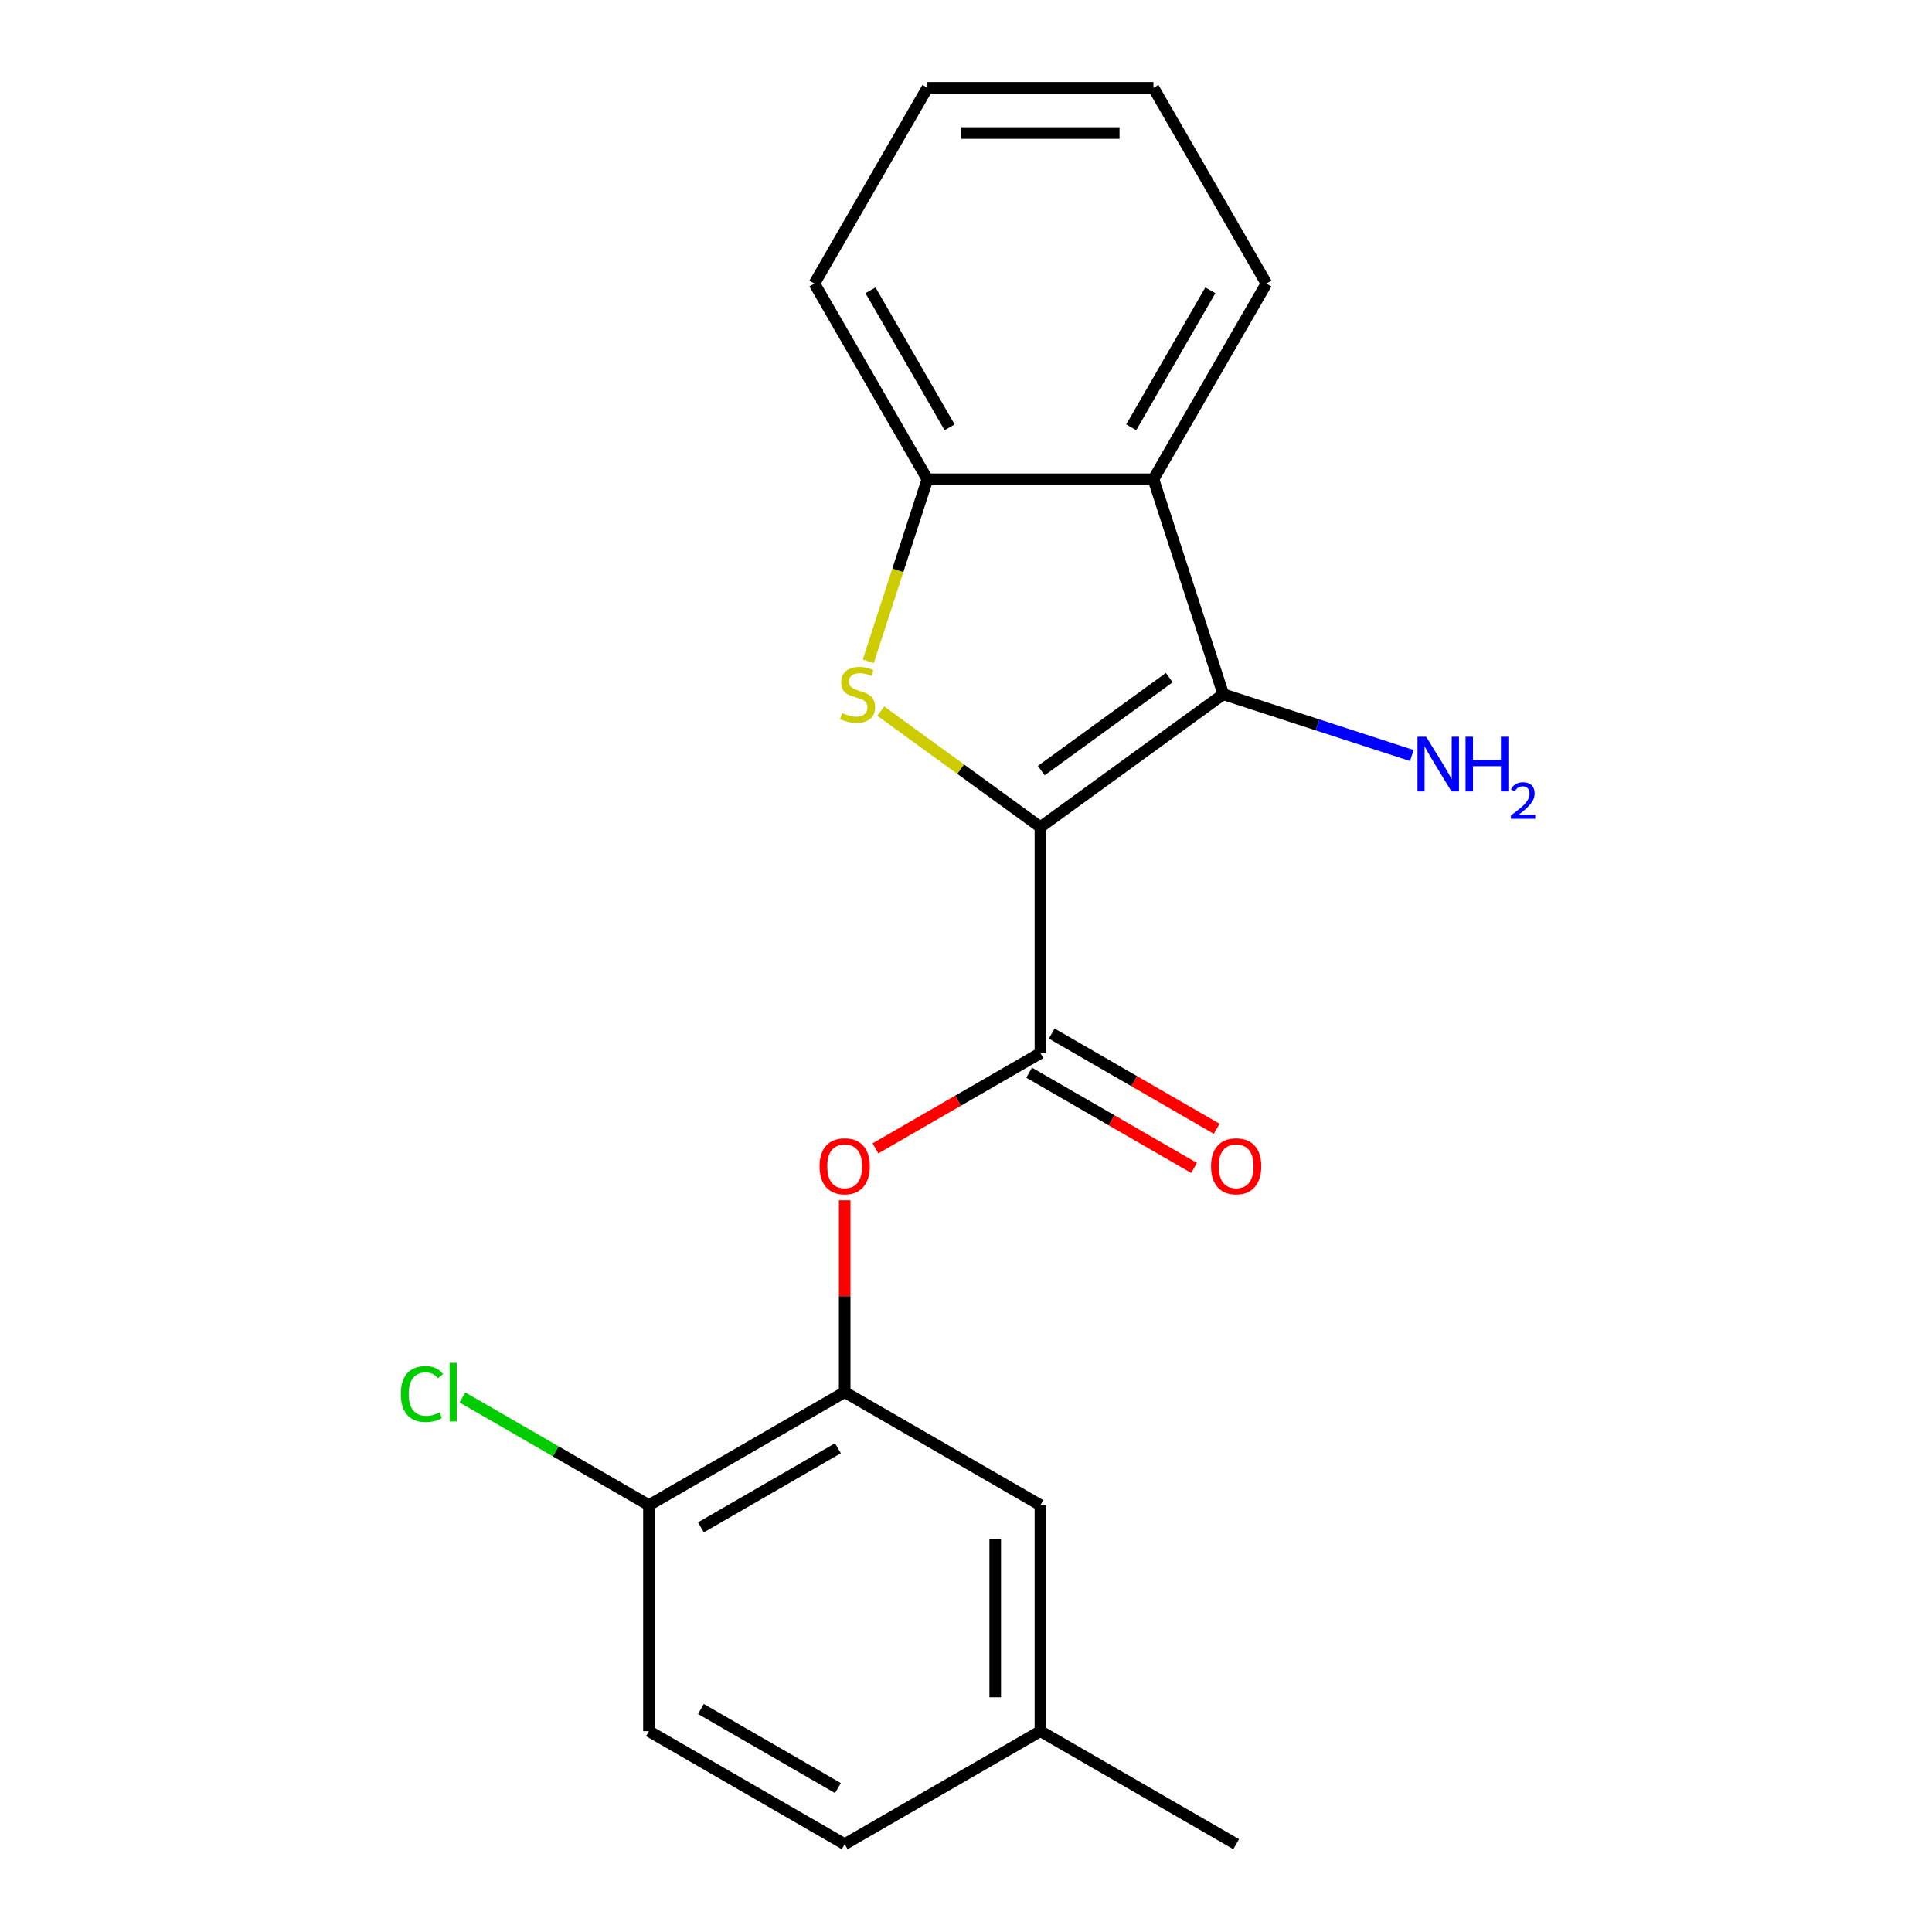 <?xml version='1.0' encoding='iso-8859-1'?>
<svg version='1.1' baseProfile='full'
              xmlns='http://www.w3.org/2000/svg'
                      xmlns:rdkit='http://www.rdkit.org/xml'
                      xmlns:xlink='http://www.w3.org/1999/xlink'
                  xml:space='preserve'
width='1000px' height='1000px' viewBox='0 0 1000 1000'>
<!-- END OF HEADER -->
<rect style='opacity:1.0;fill:#FFFFFF;stroke:none' width='1000' height='1000' x='0' y='0'> </rect>
<path class='bond-0' d='M 538.521,428.105 L 497.201,398.085' style='fill:none;fill-rule:evenodd;stroke:#000000;stroke-width:6px;stroke-linecap:butt;stroke-linejoin:miter;stroke-opacity:1' />
<path class='bond-0' d='M 497.201,398.085 L 455.881,368.064' style='fill:none;fill-rule:evenodd;stroke:#CCCC00;stroke-width:6px;stroke-linecap:butt;stroke-linejoin:miter;stroke-opacity:1' />
<path class='bond-1' d='M 538.521,428.105 L 633.165,359.342' style='fill:none;fill-rule:evenodd;stroke:#000000;stroke-width:6px;stroke-linecap:butt;stroke-linejoin:miter;stroke-opacity:1' />
<path class='bond-1' d='M 538.965,398.862 L 605.216,350.728' style='fill:none;fill-rule:evenodd;stroke:#000000;stroke-width:6px;stroke-linecap:butt;stroke-linejoin:miter;stroke-opacity:1' />
<path class='bond-2' d='M 538.521,428.105 L 538.521,545.092' style='fill:none;fill-rule:evenodd;stroke:#000000;stroke-width:6px;stroke-linecap:butt;stroke-linejoin:miter;stroke-opacity:1' />
<path class='bond-4' d='M 449.415,342.298 L 464.721,295.19' style='fill:none;fill-rule:evenodd;stroke:#CCCC00;stroke-width:6px;stroke-linecap:butt;stroke-linejoin:miter;stroke-opacity:1' />
<path class='bond-4' d='M 464.721,295.19 L 480.028,248.081' style='fill:none;fill-rule:evenodd;stroke:#000000;stroke-width:6px;stroke-linecap:butt;stroke-linejoin:miter;stroke-opacity:1' />
<path class='bond-3' d='M 633.165,359.342 L 597.014,248.081' style='fill:none;fill-rule:evenodd;stroke:#000000;stroke-width:6px;stroke-linecap:butt;stroke-linejoin:miter;stroke-opacity:1' />
<path class='bond-10' d='M 633.165,359.342 L 681.963,375.198' style='fill:none;fill-rule:evenodd;stroke:#000000;stroke-width:6px;stroke-linecap:butt;stroke-linejoin:miter;stroke-opacity:1' />
<path class='bond-10' d='M 681.963,375.198 L 730.761,391.053' style='fill:none;fill-rule:evenodd;stroke:#0000FF;stroke-width:6px;stroke-linecap:butt;stroke-linejoin:miter;stroke-opacity:1' />
<path class='bond-5' d='M 538.521,545.092 L 495.826,569.742' style='fill:none;fill-rule:evenodd;stroke:#000000;stroke-width:6px;stroke-linecap:butt;stroke-linejoin:miter;stroke-opacity:1' />
<path class='bond-5' d='M 495.826,569.742 L 453.132,594.391' style='fill:none;fill-rule:evenodd;stroke:#FF0000;stroke-width:6px;stroke-linecap:butt;stroke-linejoin:miter;stroke-opacity:1' />
<path class='bond-8' d='M 532.672,555.223 L 575.366,579.873' style='fill:none;fill-rule:evenodd;stroke:#000000;stroke-width:6px;stroke-linecap:butt;stroke-linejoin:miter;stroke-opacity:1' />
<path class='bond-8' d='M 575.366,579.873 L 618.06,604.523' style='fill:none;fill-rule:evenodd;stroke:#FF0000;stroke-width:6px;stroke-linecap:butt;stroke-linejoin:miter;stroke-opacity:1' />
<path class='bond-8' d='M 544.37,534.961 L 587.065,559.61' style='fill:none;fill-rule:evenodd;stroke:#000000;stroke-width:6px;stroke-linecap:butt;stroke-linejoin:miter;stroke-opacity:1' />
<path class='bond-8' d='M 587.065,559.61 L 629.759,584.26' style='fill:none;fill-rule:evenodd;stroke:#FF0000;stroke-width:6px;stroke-linecap:butt;stroke-linejoin:miter;stroke-opacity:1' />
<path class='bond-15' d='M 597.014,248.081 L 655.508,146.768' style='fill:none;fill-rule:evenodd;stroke:#000000;stroke-width:6px;stroke-linecap:butt;stroke-linejoin:miter;stroke-opacity:1' />
<path class='bond-15' d='M 585.526,221.186 L 626.471,150.266' style='fill:none;fill-rule:evenodd;stroke:#000000;stroke-width:6px;stroke-linecap:butt;stroke-linejoin:miter;stroke-opacity:1' />
<path class='bond-20' d='M 597.014,248.081 L 480.028,248.081' style='fill:none;fill-rule:evenodd;stroke:#000000;stroke-width:6px;stroke-linecap:butt;stroke-linejoin:miter;stroke-opacity:1' />
<path class='bond-16' d='M 480.028,248.081 L 421.534,146.768' style='fill:none;fill-rule:evenodd;stroke:#000000;stroke-width:6px;stroke-linecap:butt;stroke-linejoin:miter;stroke-opacity:1' />
<path class='bond-16' d='M 491.516,221.186 L 450.571,150.266' style='fill:none;fill-rule:evenodd;stroke:#000000;stroke-width:6px;stroke-linecap:butt;stroke-linejoin:miter;stroke-opacity:1' />
<path class='bond-6' d='M 437.207,621.27 L 437.207,670.921' style='fill:none;fill-rule:evenodd;stroke:#FF0000;stroke-width:6px;stroke-linecap:butt;stroke-linejoin:miter;stroke-opacity:1' />
<path class='bond-6' d='M 437.207,670.921 L 437.207,720.572' style='fill:none;fill-rule:evenodd;stroke:#000000;stroke-width:6px;stroke-linecap:butt;stroke-linejoin:miter;stroke-opacity:1' />
<path class='bond-7' d='M 437.207,720.572 L 335.894,779.065' style='fill:none;fill-rule:evenodd;stroke:#000000;stroke-width:6px;stroke-linecap:butt;stroke-linejoin:miter;stroke-opacity:1' />
<path class='bond-7' d='M 433.709,749.609 L 362.79,790.554' style='fill:none;fill-rule:evenodd;stroke:#000000;stroke-width:6px;stroke-linecap:butt;stroke-linejoin:miter;stroke-opacity:1' />
<path class='bond-9' d='M 437.207,720.572 L 538.521,779.065' style='fill:none;fill-rule:evenodd;stroke:#000000;stroke-width:6px;stroke-linecap:butt;stroke-linejoin:miter;stroke-opacity:1' />
<path class='bond-11' d='M 335.894,779.065 L 335.894,896.052' style='fill:none;fill-rule:evenodd;stroke:#000000;stroke-width:6px;stroke-linecap:butt;stroke-linejoin:miter;stroke-opacity:1' />
<path class='bond-13' d='M 335.894,779.065 L 287.62,751.194' style='fill:none;fill-rule:evenodd;stroke:#000000;stroke-width:6px;stroke-linecap:butt;stroke-linejoin:miter;stroke-opacity:1' />
<path class='bond-13' d='M 287.62,751.194 L 239.345,723.323' style='fill:none;fill-rule:evenodd;stroke:#00CC00;stroke-width:6px;stroke-linecap:butt;stroke-linejoin:miter;stroke-opacity:1' />
<path class='bond-12' d='M 538.521,779.065 L 538.521,896.052' style='fill:none;fill-rule:evenodd;stroke:#000000;stroke-width:6px;stroke-linecap:butt;stroke-linejoin:miter;stroke-opacity:1' />
<path class='bond-12' d='M 515.124,796.613 L 515.124,878.504' style='fill:none;fill-rule:evenodd;stroke:#000000;stroke-width:6px;stroke-linecap:butt;stroke-linejoin:miter;stroke-opacity:1' />
<path class='bond-22' d='M 335.894,896.052 L 437.207,954.545' style='fill:none;fill-rule:evenodd;stroke:#000000;stroke-width:6px;stroke-linecap:butt;stroke-linejoin:miter;stroke-opacity:1' />
<path class='bond-22' d='M 362.79,884.563 L 433.709,925.509' style='fill:none;fill-rule:evenodd;stroke:#000000;stroke-width:6px;stroke-linecap:butt;stroke-linejoin:miter;stroke-opacity:1' />
<path class='bond-14' d='M 538.521,896.052 L 437.207,954.545' style='fill:none;fill-rule:evenodd;stroke:#000000;stroke-width:6px;stroke-linecap:butt;stroke-linejoin:miter;stroke-opacity:1' />
<path class='bond-17' d='M 538.521,896.052 L 639.834,954.545' style='fill:none;fill-rule:evenodd;stroke:#000000;stroke-width:6px;stroke-linecap:butt;stroke-linejoin:miter;stroke-opacity:1' />
<path class='bond-18' d='M 655.508,146.768 L 597.014,45.455' style='fill:none;fill-rule:evenodd;stroke:#000000;stroke-width:6px;stroke-linecap:butt;stroke-linejoin:miter;stroke-opacity:1' />
<path class='bond-19' d='M 421.534,146.768 L 480.028,45.455' style='fill:none;fill-rule:evenodd;stroke:#000000;stroke-width:6px;stroke-linecap:butt;stroke-linejoin:miter;stroke-opacity:1' />
<path class='bond-21' d='M 597.014,45.455 L 480.028,45.455' style='fill:none;fill-rule:evenodd;stroke:#000000;stroke-width:6px;stroke-linecap:butt;stroke-linejoin:miter;stroke-opacity:1' />
<path class='bond-21' d='M 579.466,68.852 L 497.576,68.852' style='fill:none;fill-rule:evenodd;stroke:#000000;stroke-width:6px;stroke-linecap:butt;stroke-linejoin:miter;stroke-opacity:1' />
<path  class='atom-1' d='M 435.877 369.062
Q 436.197 369.182, 437.517 369.742
Q 438.837 370.302, 440.277 370.662
Q 441.757 370.982, 443.197 370.982
Q 445.877 370.982, 447.437 369.702
Q 448.997 368.382, 448.997 366.102
Q 448.997 364.542, 448.197 363.582
Q 447.437 362.622, 446.237 362.102
Q 445.037 361.582, 443.037 360.982
Q 440.517 360.222, 438.997 359.502
Q 437.517 358.782, 436.437 357.262
Q 435.397 355.742, 435.397 353.182
Q 435.397 349.622, 437.797 347.422
Q 440.237 345.222, 445.037 345.222
Q 448.317 345.222, 452.037 346.782
L 451.117 349.862
Q 447.717 348.462, 445.157 348.462
Q 442.397 348.462, 440.877 349.622
Q 439.357 350.742, 439.397 352.702
Q 439.397 354.222, 440.157 355.142
Q 440.957 356.062, 442.077 356.582
Q 443.237 357.102, 445.157 357.702
Q 447.717 358.502, 449.237 359.302
Q 450.757 360.102, 451.837 361.742
Q 452.957 363.342, 452.957 366.102
Q 452.957 370.022, 450.317 372.142
Q 447.717 374.222, 443.357 374.222
Q 440.837 374.222, 438.917 373.662
Q 437.037 373.142, 434.797 372.222
L 435.877 369.062
' fill='#CCCC00'/>
<path  class='atom-6' d='M 424.207 603.665
Q 424.207 596.865, 427.567 593.065
Q 430.927 589.265, 437.207 589.265
Q 443.487 589.265, 446.847 593.065
Q 450.207 596.865, 450.207 603.665
Q 450.207 610.545, 446.807 614.465
Q 443.407 618.345, 437.207 618.345
Q 430.967 618.345, 427.567 614.465
Q 424.207 610.585, 424.207 603.665
M 437.207 615.145
Q 441.527 615.145, 443.847 612.265
Q 446.207 609.345, 446.207 603.665
Q 446.207 598.105, 443.847 595.305
Q 441.527 592.465, 437.207 592.465
Q 432.887 592.465, 430.527 595.265
Q 428.207 598.065, 428.207 603.665
Q 428.207 609.385, 430.527 612.265
Q 432.887 615.145, 437.207 615.145
' fill='#FF0000'/>
<path  class='atom-9' d='M 626.834 603.665
Q 626.834 596.865, 630.194 593.065
Q 633.554 589.265, 639.834 589.265
Q 646.114 589.265, 649.474 593.065
Q 652.834 596.865, 652.834 603.665
Q 652.834 610.545, 649.434 614.465
Q 646.034 618.345, 639.834 618.345
Q 633.594 618.345, 630.194 614.465
Q 626.834 610.585, 626.834 603.665
M 639.834 615.145
Q 644.154 615.145, 646.474 612.265
Q 648.834 609.345, 648.834 603.665
Q 648.834 598.105, 646.474 595.305
Q 644.154 592.465, 639.834 592.465
Q 635.514 592.465, 633.154 595.265
Q 630.834 598.065, 630.834 603.665
Q 630.834 609.385, 633.154 612.265
Q 635.514 615.145, 639.834 615.145
' fill='#FF0000'/>
<path  class='atom-11' d='M 738.166 381.333
L 747.446 396.333
Q 748.366 397.813, 749.846 400.493
Q 751.326 403.173, 751.406 403.333
L 751.406 381.333
L 755.166 381.333
L 755.166 409.653
L 751.286 409.653
L 741.326 393.253
Q 740.166 391.333, 738.926 389.133
Q 737.726 386.933, 737.366 386.253
L 737.366 409.653
L 733.686 409.653
L 733.686 381.333
L 738.166 381.333
' fill='#0000FF'/>
<path  class='atom-11' d='M 758.566 381.333
L 762.406 381.333
L 762.406 393.373
L 776.886 393.373
L 776.886 381.333
L 780.726 381.333
L 780.726 409.653
L 776.886 409.653
L 776.886 396.573
L 762.406 396.573
L 762.406 409.653
L 758.566 409.653
L 758.566 381.333
' fill='#0000FF'/>
<path  class='atom-11' d='M 782.099 408.66
Q 782.785 406.891, 784.422 405.914
Q 786.059 404.911, 788.329 404.911
Q 791.154 404.911, 792.738 406.442
Q 794.322 407.973, 794.322 410.692
Q 794.322 413.464, 792.263 416.052
Q 790.23 418.639, 786.006 421.701
L 794.639 421.701
L 794.639 423.813
L 782.046 423.813
L 782.046 422.044
Q 785.531 419.563, 787.59 417.715
Q 789.676 415.867, 790.679 414.204
Q 791.682 412.54, 791.682 410.824
Q 791.682 409.029, 790.784 408.026
Q 789.887 407.023, 788.329 407.023
Q 786.824 407.023, 785.821 407.63
Q 784.818 408.237, 784.105 409.584
L 782.099 408.66
' fill='#0000FF'/>
<path  class='atom-14' d='M 207.461 721.552
Q 207.461 714.512, 210.741 710.832
Q 214.061 707.112, 220.341 707.112
Q 226.181 707.112, 229.301 711.232
L 226.661 713.392
Q 224.381 710.392, 220.341 710.392
Q 216.061 710.392, 213.781 713.272
Q 211.541 716.112, 211.541 721.552
Q 211.541 727.152, 213.861 730.032
Q 216.221 732.912, 220.781 732.912
Q 223.901 732.912, 227.541 731.032
L 228.661 734.032
Q 227.181 734.992, 224.941 735.552
Q 222.701 736.112, 220.221 736.112
Q 214.061 736.112, 210.741 732.352
Q 207.461 728.592, 207.461 721.552
' fill='#00CC00'/>
<path  class='atom-14' d='M 232.741 705.392
L 236.421 705.392
L 236.421 735.752
L 232.741 735.752
L 232.741 705.392
' fill='#00CC00'/>
</svg>
